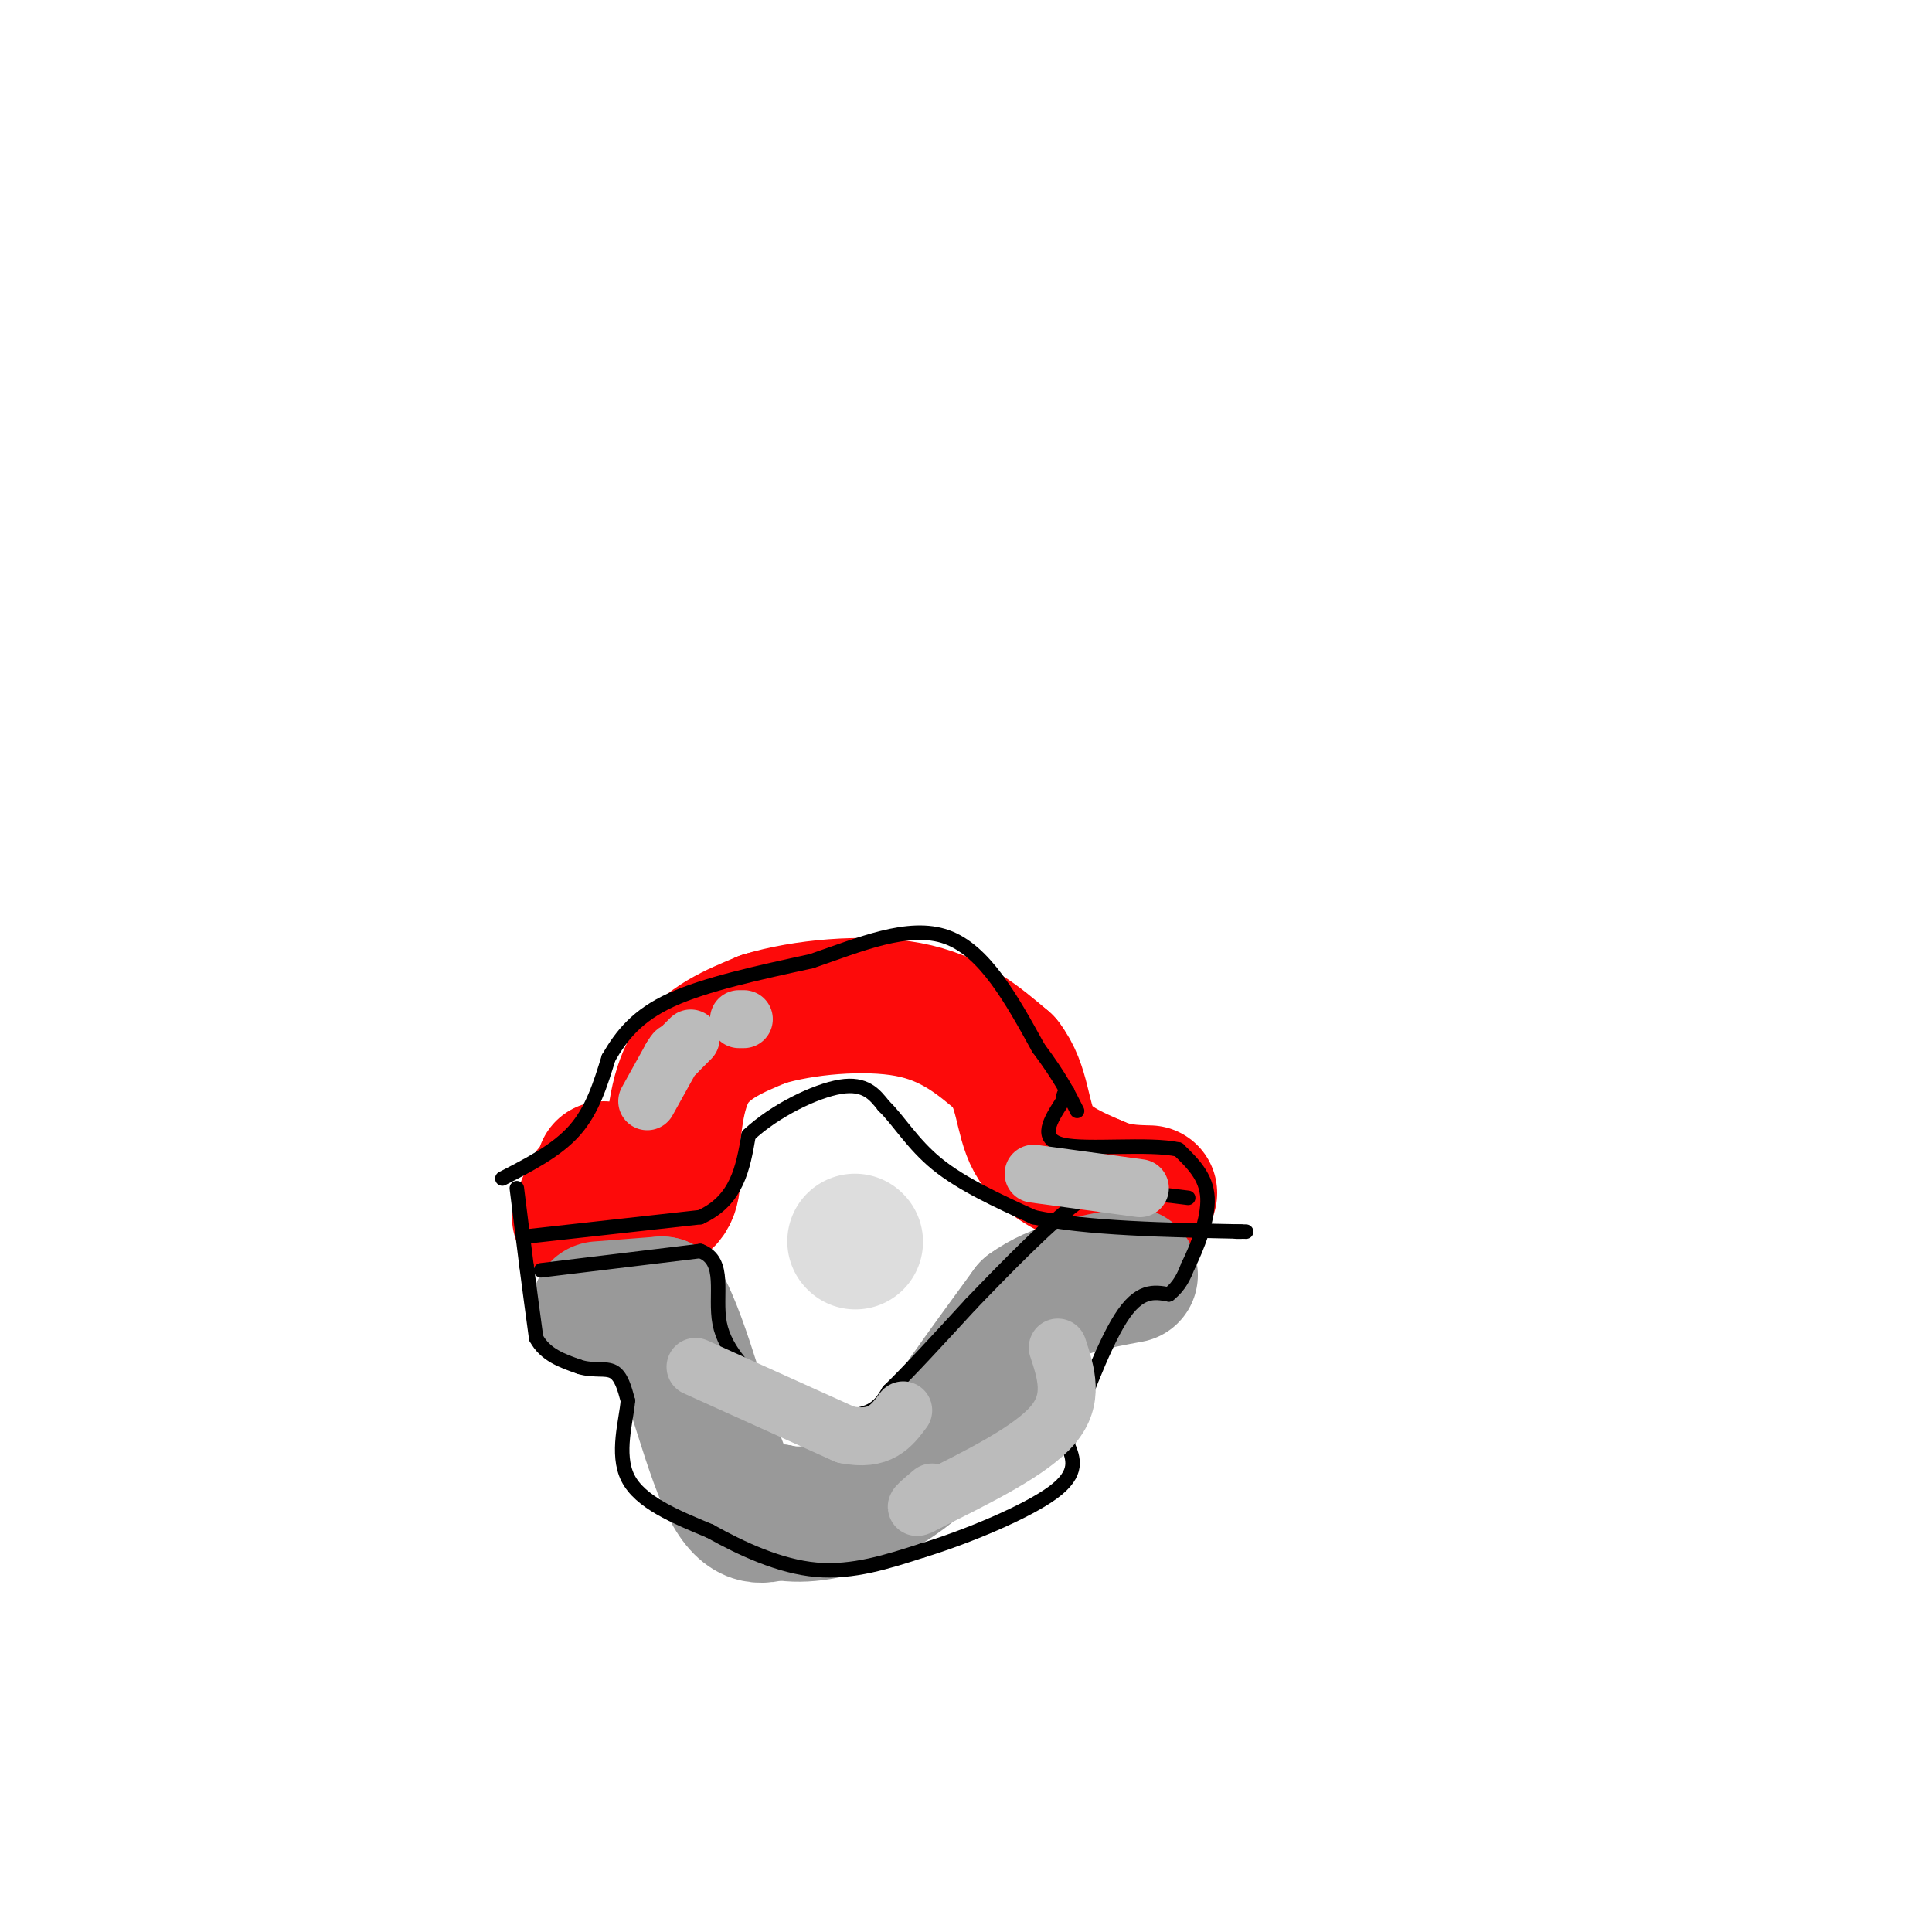 <svg viewBox='0 0 400 400' version='1.1' xmlns='http://www.w3.org/2000/svg' xmlns:xlink='http://www.w3.org/1999/xlink'><g fill='none' stroke='#FD0A0A' stroke-width='28' stroke-linecap='round' stroke-linejoin='round'><path d='M120,252c0.000,0.000 2.000,-5.000 2,-5'/><path d='M125,242c0.000,0.000 0.100,0.100 0.1,0.1'/><path d='M122,249c6.083,0.833 12.167,1.667 15,0c2.833,-1.667 2.417,-5.833 2,-10'/><path d='M139,239c0.533,-5.111 0.867,-12.889 4,-18c3.133,-5.111 9.067,-7.556 15,-10'/><path d='M158,211c8.111,-2.489 20.889,-3.711 30,-2c9.111,1.711 14.556,6.356 20,11'/><path d='M208,220c3.867,4.867 3.533,11.533 6,16c2.467,4.467 7.733,6.733 13,9'/><path d='M227,245c4.000,1.833 7.500,1.917 11,2'/></g>
<g fill='none' stroke='#999999' stroke-width='28' stroke-linecap='round' stroke-linejoin='round'><path d='M124,271c0.000,0.000 13.000,-1.000 13,-1'/><path d='M137,270c4.422,7.533 8.978,26.867 13,36c4.022,9.133 7.511,8.067 11,7'/><path d='M161,313c4.524,1.083 10.333,0.292 16,-2c5.667,-2.292 11.190,-6.083 15,-10c3.810,-3.917 5.905,-7.958 8,-12'/><path d='M200,289c3.500,-5.000 8.250,-11.500 13,-18'/><path d='M213,271c5.667,-4.167 13.333,-5.583 21,-7'/></g>
<g fill='none' stroke='#DDDDDD' stroke-width='28' stroke-linecap='round' stroke-linejoin='round'><path d='M177,257c0.000,0.000 0.100,0.100 0.1,0.1'/></g>
<g fill='none' stroke='#000000' stroke-width='3' stroke-linecap='round' stroke-linejoin='round'><path d='M107,246c0.000,0.000 2.000,16.000 2,16'/><path d='M109,262c0.667,5.167 1.333,10.083 2,15'/><path d='M111,277c1.833,3.500 5.417,4.750 9,6'/><path d='M120,283c2.822,0.889 5.378,0.111 7,1c1.622,0.889 2.311,3.444 3,6'/><path d='M130,290c-0.289,4.000 -2.511,11.000 0,16c2.511,5.000 9.756,8.000 17,11'/><path d='M147,317c6.556,3.667 14.444,7.333 22,8c7.556,0.667 14.778,-1.667 22,-4'/><path d='M191,321c9.289,-2.844 21.511,-7.956 27,-12c5.489,-4.044 4.244,-7.022 3,-10'/><path d='M221,299c2.467,-7.111 7.133,-19.889 11,-26c3.867,-6.111 6.933,-5.556 10,-5'/><path d='M242,268c2.333,-1.833 3.167,-3.917 4,-6'/><path d='M246,262c1.778,-3.600 4.222,-9.600 4,-14c-0.222,-4.400 -3.111,-7.200 -6,-10'/><path d='M244,238c-6.267,-1.378 -18.933,0.178 -24,-1c-5.067,-1.178 -2.533,-5.089 0,-9'/><path d='M220,228c0.167,-1.833 0.583,-1.917 1,-2'/><path d='M104,244c5.667,-2.917 11.333,-5.833 15,-10c3.667,-4.167 5.333,-9.583 7,-15'/><path d='M126,219c2.689,-4.644 5.911,-8.756 13,-12c7.089,-3.244 18.044,-5.622 29,-8'/><path d='M168,199c9.889,-3.378 20.111,-7.822 28,-5c7.889,2.822 13.444,12.911 19,23'/><path d='M215,217c4.500,6.000 6.250,9.500 8,13'/><path d='M109,256c0.000,0.000 36.000,-4.000 36,-4'/><path d='M145,252c7.667,-3.500 8.833,-10.250 10,-17'/><path d='M155,235c5.378,-5.044 13.822,-9.156 19,-10c5.178,-0.844 7.089,1.578 9,4'/><path d='M183,229c2.956,2.800 5.844,7.800 11,12c5.156,4.200 12.578,7.600 20,11'/><path d='M214,252c10.667,2.333 27.333,2.667 44,3'/><path d='M257,255c0.000,0.000 -1.000,0.000 -1,0'/><path d='M112,263c0.000,0.000 33.000,-4.000 33,-4'/><path d='M145,259c5.533,2.044 2.867,9.156 4,15c1.133,5.844 6.067,10.422 11,15'/><path d='M160,289c5.178,3.444 12.622,4.556 17,4c4.378,-0.556 5.689,-2.778 7,-5'/><path d='M184,288c4.000,-3.833 10.500,-10.917 17,-18'/><path d='M201,270c7.089,-7.378 16.311,-16.822 22,-21c5.689,-4.178 7.844,-3.089 10,-2'/><path d='M233,247c3.833,-0.167 8.417,0.417 13,1'/></g>
<g fill='none' stroke='#BBBBBB' stroke-width='12' stroke-linecap='round' stroke-linejoin='round'><path d='M134,228c0.000,0.000 5.000,-9.000 5,-9'/><path d='M139,219c1.000,-1.667 1.000,-1.333 1,-1'/><path d='M140,218c0.000,0.000 3.000,-3.000 3,-3'/><path d='M153,211c0.000,0.000 1.000,0.000 1,0'/><path d='M144,283c0.000,0.000 31.000,14.000 31,14'/><path d='M175,297c7.167,1.500 9.583,-1.750 12,-5'/><path d='M219,279c1.750,5.333 3.500,10.667 -1,16c-4.500,5.333 -15.250,10.667 -26,16'/><path d='M192,311c-4.167,2.333 -1.583,0.167 1,-2'/><path d='M214,243c0.000,0.000 22.000,3.000 22,3'/></g>
</svg>